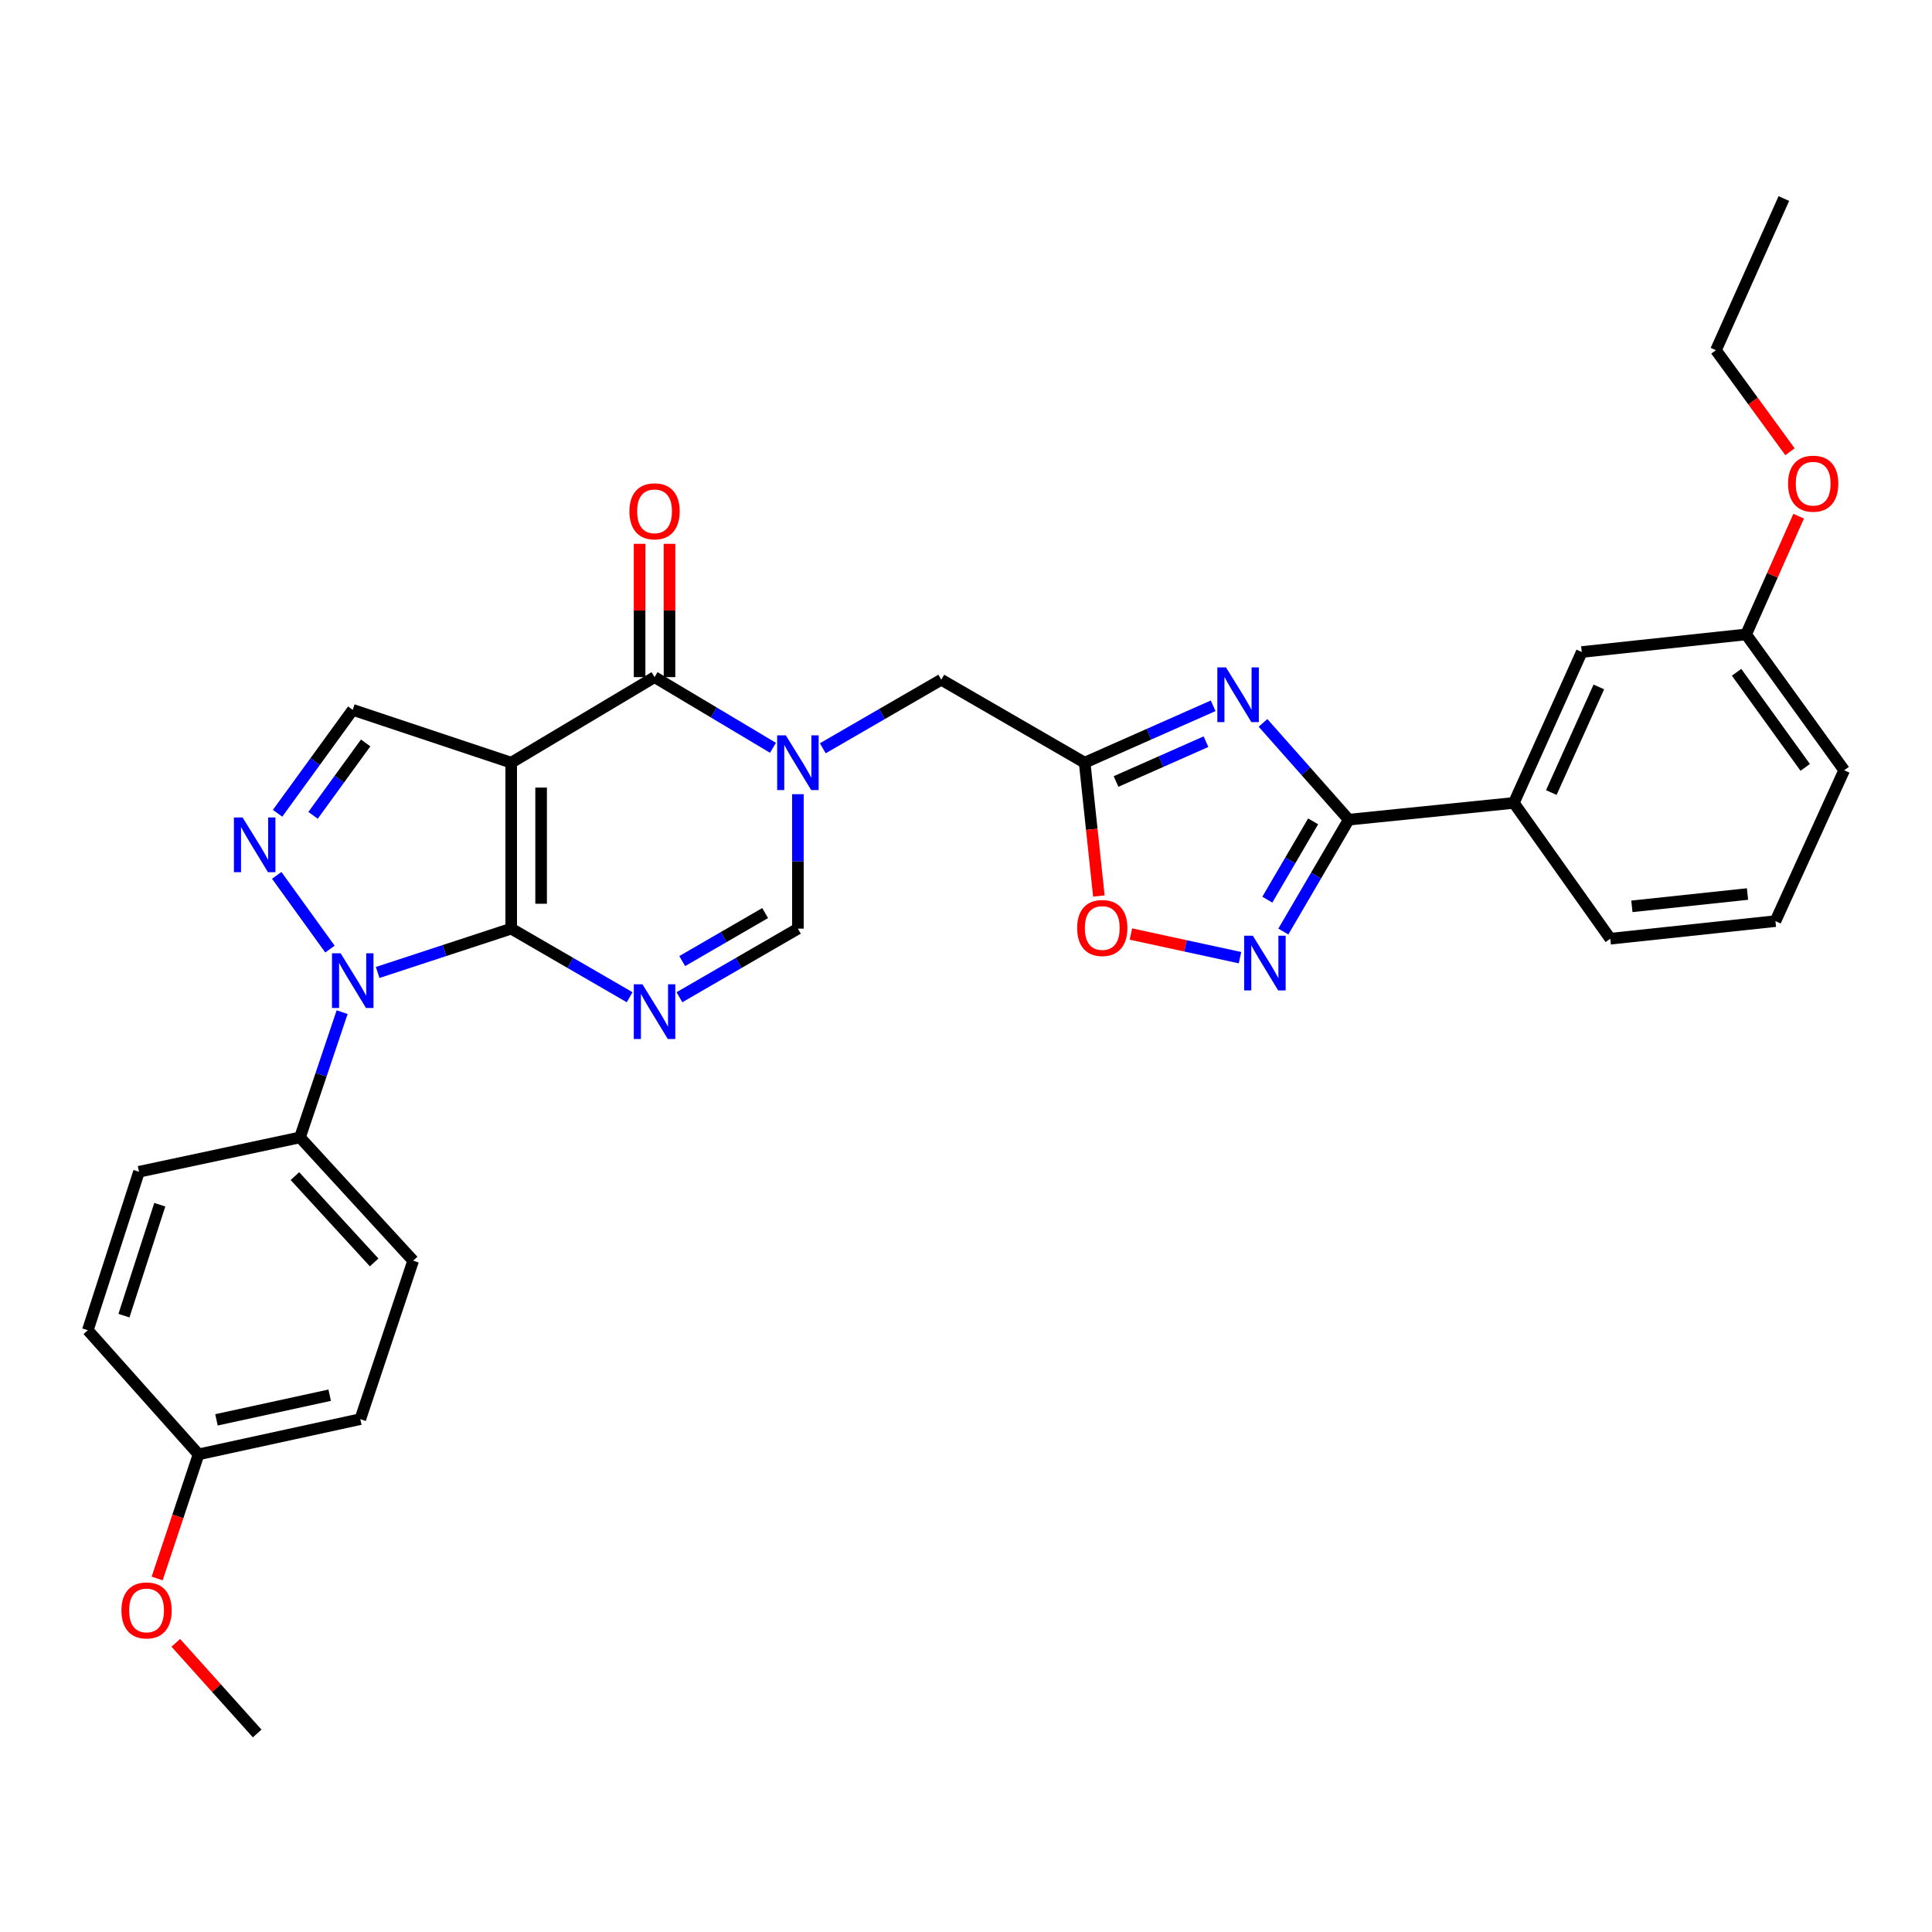 <?xml version='1.0' encoding='iso-8859-1'?>
<svg version='1.1' baseProfile='full'
              xmlns='http://www.w3.org/2000/svg'
                      xmlns:rdkit='http://www.rdkit.org/xml'
                      xmlns:xlink='http://www.w3.org/1999/xlink'
                  xml:space='preserve'
width='1000px' height='1000px' viewBox='0 0 1000 1000'>
<!-- END OF HEADER -->
<rect style='opacity:1.0;fill:#FFFFFF;stroke:none' width='1000' height='1000' x='0' y='0'> </rect>
<path class='bond-0' d='M 264.6,480.667 L 264.6,394.762' style='fill:none;fill-rule:evenodd;stroke:#000000;stroke-width:6px;stroke-linecap:butt;stroke-linejoin:miter;stroke-opacity:1' />
<path class='bond-0' d='M 280.08,467.781 L 280.08,407.647' style='fill:none;fill-rule:evenodd;stroke:#000000;stroke-width:6px;stroke-linecap:butt;stroke-linejoin:miter;stroke-opacity:1' />
<path class='bond-1' d='M 264.6,480.667 L 295.255,498.42' style='fill:none;fill-rule:evenodd;stroke:#000000;stroke-width:6px;stroke-linecap:butt;stroke-linejoin:miter;stroke-opacity:1' />
<path class='bond-1' d='M 295.255,498.42 L 325.909,516.172' style='fill:none;fill-rule:evenodd;stroke:#0000FF;stroke-width:6px;stroke-linecap:butt;stroke-linejoin:miter;stroke-opacity:1' />
<path class='bond-2' d='M 264.6,480.667 L 230.036,492.01' style='fill:none;fill-rule:evenodd;stroke:#000000;stroke-width:6px;stroke-linecap:butt;stroke-linejoin:miter;stroke-opacity:1' />
<path class='bond-2' d='M 230.036,492.01 L 195.472,503.353' style='fill:none;fill-rule:evenodd;stroke:#0000FF;stroke-width:6px;stroke-linecap:butt;stroke-linejoin:miter;stroke-opacity:1' />
<path class='bond-4' d='M 264.6,394.762 L 338.793,350.48' style='fill:none;fill-rule:evenodd;stroke:#000000;stroke-width:6px;stroke-linecap:butt;stroke-linejoin:miter;stroke-opacity:1' />
<path class='bond-11' d='M 264.6,394.762 L 182.573,367.413' style='fill:none;fill-rule:evenodd;stroke:#000000;stroke-width:6px;stroke-linecap:butt;stroke-linejoin:miter;stroke-opacity:1' />
<path class='bond-10' d='M 351.676,516.173 L 382.335,498.42' style='fill:none;fill-rule:evenodd;stroke:#0000FF;stroke-width:6px;stroke-linecap:butt;stroke-linejoin:miter;stroke-opacity:1' />
<path class='bond-10' d='M 382.335,498.42 L 412.994,480.667' style='fill:none;fill-rule:evenodd;stroke:#000000;stroke-width:6px;stroke-linecap:butt;stroke-linejoin:miter;stroke-opacity:1' />
<path class='bond-10' d='M 353.117,497.451 L 374.578,485.024' style='fill:none;fill-rule:evenodd;stroke:#0000FF;stroke-width:6px;stroke-linecap:butt;stroke-linejoin:miter;stroke-opacity:1' />
<path class='bond-10' d='M 374.578,485.024 L 396.039,472.597' style='fill:none;fill-rule:evenodd;stroke:#000000;stroke-width:6px;stroke-linecap:butt;stroke-linejoin:miter;stroke-opacity:1' />
<path class='bond-5' d='M 170.787,491.257 L 143.239,453.096' style='fill:none;fill-rule:evenodd;stroke:#0000FF;stroke-width:6px;stroke-linecap:butt;stroke-linejoin:miter;stroke-opacity:1' />
<path class='bond-15' d='M 177.087,523.885 L 166.178,556.302' style='fill:none;fill-rule:evenodd;stroke:#0000FF;stroke-width:6px;stroke-linecap:butt;stroke-linejoin:miter;stroke-opacity:1' />
<path class='bond-15' d='M 166.178,556.302 L 155.268,588.718' style='fill:none;fill-rule:evenodd;stroke:#000000;stroke-width:6px;stroke-linecap:butt;stroke-linejoin:miter;stroke-opacity:1' />
<path class='bond-3' d='M 412.994,411.069 L 412.994,445.868' style='fill:none;fill-rule:evenodd;stroke:#0000FF;stroke-width:6px;stroke-linecap:butt;stroke-linejoin:miter;stroke-opacity:1' />
<path class='bond-3' d='M 412.994,445.868 L 412.994,480.667' style='fill:none;fill-rule:evenodd;stroke:#000000;stroke-width:6px;stroke-linecap:butt;stroke-linejoin:miter;stroke-opacity:1' />
<path class='bond-13' d='M 425.877,387.307 L 456.54,369.564' style='fill:none;fill-rule:evenodd;stroke:#0000FF;stroke-width:6px;stroke-linecap:butt;stroke-linejoin:miter;stroke-opacity:1' />
<path class='bond-13' d='M 456.54,369.564 L 487.203,351.822' style='fill:none;fill-rule:evenodd;stroke:#000000;stroke-width:6px;stroke-linecap:butt;stroke-linejoin:miter;stroke-opacity:1' />
<path class='bond-33' d='M 400.093,387.063 L 369.443,368.772' style='fill:none;fill-rule:evenodd;stroke:#0000FF;stroke-width:6px;stroke-linecap:butt;stroke-linejoin:miter;stroke-opacity:1' />
<path class='bond-33' d='M 369.443,368.772 L 338.793,350.48' style='fill:none;fill-rule:evenodd;stroke:#000000;stroke-width:6px;stroke-linecap:butt;stroke-linejoin:miter;stroke-opacity:1' />
<path class='bond-16' d='M 346.533,350.48 L 346.533,315.981' style='fill:none;fill-rule:evenodd;stroke:#000000;stroke-width:6px;stroke-linecap:butt;stroke-linejoin:miter;stroke-opacity:1' />
<path class='bond-16' d='M 346.533,315.981 L 346.533,281.482' style='fill:none;fill-rule:evenodd;stroke:#FF0000;stroke-width:6px;stroke-linecap:butt;stroke-linejoin:miter;stroke-opacity:1' />
<path class='bond-16' d='M 331.053,350.48 L 331.053,315.981' style='fill:none;fill-rule:evenodd;stroke:#000000;stroke-width:6px;stroke-linecap:butt;stroke-linejoin:miter;stroke-opacity:1' />
<path class='bond-16' d='M 331.053,315.981 L 331.053,281.482' style='fill:none;fill-rule:evenodd;stroke:#FF0000;stroke-width:6px;stroke-linecap:butt;stroke-linejoin:miter;stroke-opacity:1' />
<path class='bond-32' d='M 143.673,420.953 L 163.123,394.183' style='fill:none;fill-rule:evenodd;stroke:#0000FF;stroke-width:6px;stroke-linecap:butt;stroke-linejoin:miter;stroke-opacity:1' />
<path class='bond-32' d='M 163.123,394.183 L 182.573,367.413' style='fill:none;fill-rule:evenodd;stroke:#000000;stroke-width:6px;stroke-linecap:butt;stroke-linejoin:miter;stroke-opacity:1' />
<path class='bond-32' d='M 162.031,422.021 L 175.646,403.282' style='fill:none;fill-rule:evenodd;stroke:#0000FF;stroke-width:6px;stroke-linecap:butt;stroke-linejoin:miter;stroke-opacity:1' />
<path class='bond-32' d='M 175.646,403.282 L 189.262,384.544' style='fill:none;fill-rule:evenodd;stroke:#000000;stroke-width:6px;stroke-linecap:butt;stroke-linejoin:miter;stroke-opacity:1' />
<path class='bond-6' d='M 627.923,365.321 L 594.672,380.041' style='fill:none;fill-rule:evenodd;stroke:#0000FF;stroke-width:6px;stroke-linecap:butt;stroke-linejoin:miter;stroke-opacity:1' />
<path class='bond-6' d='M 594.672,380.041 L 561.421,394.762' style='fill:none;fill-rule:evenodd;stroke:#000000;stroke-width:6px;stroke-linecap:butt;stroke-linejoin:miter;stroke-opacity:1' />
<path class='bond-6' d='M 624.214,383.892 L 600.939,394.196' style='fill:none;fill-rule:evenodd;stroke:#0000FF;stroke-width:6px;stroke-linecap:butt;stroke-linejoin:miter;stroke-opacity:1' />
<path class='bond-6' d='M 600.939,394.196 L 577.663,404.5' style='fill:none;fill-rule:evenodd;stroke:#000000;stroke-width:6px;stroke-linecap:butt;stroke-linejoin:miter;stroke-opacity:1' />
<path class='bond-7' d='M 653.733,374.166 L 675.922,399.213' style='fill:none;fill-rule:evenodd;stroke:#0000FF;stroke-width:6px;stroke-linecap:butt;stroke-linejoin:miter;stroke-opacity:1' />
<path class='bond-7' d='M 675.922,399.213 L 698.11,424.26' style='fill:none;fill-rule:evenodd;stroke:#000000;stroke-width:6px;stroke-linecap:butt;stroke-linejoin:miter;stroke-opacity:1' />
<path class='bond-14' d='M 698.11,424.26 L 783.568,415.582' style='fill:none;fill-rule:evenodd;stroke:#000000;stroke-width:6px;stroke-linecap:butt;stroke-linejoin:miter;stroke-opacity:1' />
<path class='bond-35' d='M 698.11,424.26 L 681.18,453.214' style='fill:none;fill-rule:evenodd;stroke:#000000;stroke-width:6px;stroke-linecap:butt;stroke-linejoin:miter;stroke-opacity:1' />
<path class='bond-35' d='M 681.18,453.214 L 664.251,482.168' style='fill:none;fill-rule:evenodd;stroke:#0000FF;stroke-width:6px;stroke-linecap:butt;stroke-linejoin:miter;stroke-opacity:1' />
<path class='bond-35' d='M 679.668,425.132 L 667.817,445.4' style='fill:none;fill-rule:evenodd;stroke:#000000;stroke-width:6px;stroke-linecap:butt;stroke-linejoin:miter;stroke-opacity:1' />
<path class='bond-35' d='M 667.817,445.4 L 655.966,465.669' style='fill:none;fill-rule:evenodd;stroke:#0000FF;stroke-width:6px;stroke-linecap:butt;stroke-linejoin:miter;stroke-opacity:1' />
<path class='bond-8' d='M 561.421,394.762 L 487.203,351.822' style='fill:none;fill-rule:evenodd;stroke:#000000;stroke-width:6px;stroke-linecap:butt;stroke-linejoin:miter;stroke-opacity:1' />
<path class='bond-12' d='M 561.421,394.762 L 565.098,429.269' style='fill:none;fill-rule:evenodd;stroke:#000000;stroke-width:6px;stroke-linecap:butt;stroke-linejoin:miter;stroke-opacity:1' />
<path class='bond-12' d='M 565.098,429.269 L 568.774,463.777' style='fill:none;fill-rule:evenodd;stroke:#FF0000;stroke-width:6px;stroke-linecap:butt;stroke-linejoin:miter;stroke-opacity:1' />
<path class='bond-9' d='M 641.821,495.685 L 613.587,489.571' style='fill:none;fill-rule:evenodd;stroke:#0000FF;stroke-width:6px;stroke-linecap:butt;stroke-linejoin:miter;stroke-opacity:1' />
<path class='bond-9' d='M 613.587,489.571 L 585.352,483.456' style='fill:none;fill-rule:evenodd;stroke:#FF0000;stroke-width:6px;stroke-linecap:butt;stroke-linejoin:miter;stroke-opacity:1' />
<path class='bond-17' d='M 783.568,415.582 L 818.717,337.485' style='fill:none;fill-rule:evenodd;stroke:#000000;stroke-width:6px;stroke-linecap:butt;stroke-linejoin:miter;stroke-opacity:1' />
<path class='bond-17' d='M 802.957,410.221 L 827.561,355.553' style='fill:none;fill-rule:evenodd;stroke:#000000;stroke-width:6px;stroke-linecap:butt;stroke-linejoin:miter;stroke-opacity:1' />
<path class='bond-26' d='M 783.568,415.582 L 833.483,485.879' style='fill:none;fill-rule:evenodd;stroke:#000000;stroke-width:6px;stroke-linecap:butt;stroke-linejoin:miter;stroke-opacity:1' />
<path class='bond-18' d='M 155.268,588.718 L 213.852,652.53' style='fill:none;fill-rule:evenodd;stroke:#000000;stroke-width:6px;stroke-linecap:butt;stroke-linejoin:miter;stroke-opacity:1' />
<path class='bond-18' d='M 152.652,608.758 L 193.661,653.427' style='fill:none;fill-rule:evenodd;stroke:#000000;stroke-width:6px;stroke-linecap:butt;stroke-linejoin:miter;stroke-opacity:1' />
<path class='bond-19' d='M 155.268,588.718 L 71.943,606.503' style='fill:none;fill-rule:evenodd;stroke:#000000;stroke-width:6px;stroke-linecap:butt;stroke-linejoin:miter;stroke-opacity:1' />
<path class='bond-20' d='M 818.717,337.485 L 903.788,328.369' style='fill:none;fill-rule:evenodd;stroke:#000000;stroke-width:6px;stroke-linecap:butt;stroke-linejoin:miter;stroke-opacity:1' />
<path class='bond-23' d='M 213.852,652.53 L 186.495,734.548' style='fill:none;fill-rule:evenodd;stroke:#000000;stroke-width:6px;stroke-linecap:butt;stroke-linejoin:miter;stroke-opacity:1' />
<path class='bond-22' d='M 71.943,606.503 L 45.455,688.521' style='fill:none;fill-rule:evenodd;stroke:#000000;stroke-width:6px;stroke-linecap:butt;stroke-linejoin:miter;stroke-opacity:1' />
<path class='bond-22' d='M 82.7,623.563 L 64.159,680.976' style='fill:none;fill-rule:evenodd;stroke:#000000;stroke-width:6px;stroke-linecap:butt;stroke-linejoin:miter;stroke-opacity:1' />
<path class='bond-25' d='M 903.788,328.369 L 917.388,297.769' style='fill:none;fill-rule:evenodd;stroke:#000000;stroke-width:6px;stroke-linecap:butt;stroke-linejoin:miter;stroke-opacity:1' />
<path class='bond-25' d='M 917.388,297.769 L 930.988,267.169' style='fill:none;fill-rule:evenodd;stroke:#FF0000;stroke-width:6px;stroke-linecap:butt;stroke-linejoin:miter;stroke-opacity:1' />
<path class='bond-36' d='M 903.788,328.369 L 954.545,398.683' style='fill:none;fill-rule:evenodd;stroke:#000000;stroke-width:6px;stroke-linecap:butt;stroke-linejoin:miter;stroke-opacity:1' />
<path class='bond-36' d='M 898.85,347.977 L 934.38,397.197' style='fill:none;fill-rule:evenodd;stroke:#000000;stroke-width:6px;stroke-linecap:butt;stroke-linejoin:miter;stroke-opacity:1' />
<path class='bond-21' d='M 102.774,752.772 L 45.455,688.521' style='fill:none;fill-rule:evenodd;stroke:#000000;stroke-width:6px;stroke-linecap:butt;stroke-linejoin:miter;stroke-opacity:1' />
<path class='bond-24' d='M 102.774,752.772 L 92.058,784.895' style='fill:none;fill-rule:evenodd;stroke:#000000;stroke-width:6px;stroke-linecap:butt;stroke-linejoin:miter;stroke-opacity:1' />
<path class='bond-24' d='M 92.058,784.895 L 81.342,817.019' style='fill:none;fill-rule:evenodd;stroke:#FF0000;stroke-width:6px;stroke-linecap:butt;stroke-linejoin:miter;stroke-opacity:1' />
<path class='bond-34' d='M 102.774,752.772 L 186.495,734.548' style='fill:none;fill-rule:evenodd;stroke:#000000;stroke-width:6px;stroke-linecap:butt;stroke-linejoin:miter;stroke-opacity:1' />
<path class='bond-34' d='M 112.039,734.912 L 170.644,722.156' style='fill:none;fill-rule:evenodd;stroke:#000000;stroke-width:6px;stroke-linecap:butt;stroke-linejoin:miter;stroke-opacity:1' />
<path class='bond-30' d='M 90.998,850.332 L 112.056,873.788' style='fill:none;fill-rule:evenodd;stroke:#FF0000;stroke-width:6px;stroke-linecap:butt;stroke-linejoin:miter;stroke-opacity:1' />
<path class='bond-30' d='M 112.056,873.788 L 133.115,897.244' style='fill:none;fill-rule:evenodd;stroke:#000000;stroke-width:6px;stroke-linecap:butt;stroke-linejoin:miter;stroke-opacity:1' />
<path class='bond-29' d='M 926.497,233.817 L 907.334,207.542' style='fill:none;fill-rule:evenodd;stroke:#FF0000;stroke-width:6px;stroke-linecap:butt;stroke-linejoin:miter;stroke-opacity:1' />
<path class='bond-29' d='M 907.334,207.542 L 888.171,181.266' style='fill:none;fill-rule:evenodd;stroke:#000000;stroke-width:6px;stroke-linecap:butt;stroke-linejoin:miter;stroke-opacity:1' />
<path class='bond-27' d='M 833.483,485.879 L 918.959,476.771' style='fill:none;fill-rule:evenodd;stroke:#000000;stroke-width:6px;stroke-linecap:butt;stroke-linejoin:miter;stroke-opacity:1' />
<path class='bond-27' d='M 844.664,469.12 L 904.497,462.745' style='fill:none;fill-rule:evenodd;stroke:#000000;stroke-width:6px;stroke-linecap:butt;stroke-linejoin:miter;stroke-opacity:1' />
<path class='bond-28' d='M 918.959,476.771 L 954.545,398.683' style='fill:none;fill-rule:evenodd;stroke:#000000;stroke-width:6px;stroke-linecap:butt;stroke-linejoin:miter;stroke-opacity:1' />
<path class='bond-31' d='M 888.171,181.266 L 923.327,102.756' style='fill:none;fill-rule:evenodd;stroke:#000000;stroke-width:6px;stroke-linecap:butt;stroke-linejoin:miter;stroke-opacity:1' />
<path  class='atom-2' d='M 332.533 509.473
L 341.813 524.473
Q 342.733 525.953, 344.213 528.633
Q 345.693 531.313, 345.773 531.473
L 345.773 509.473
L 349.533 509.473
L 349.533 537.793
L 345.653 537.793
L 335.693 521.393
Q 334.533 519.473, 333.293 517.273
Q 332.093 515.073, 331.733 514.393
L 331.733 537.793
L 328.053 537.793
L 328.053 509.473
L 332.533 509.473
' fill='#0000FF'/>
<path  class='atom-3' d='M 176.313 493.425
L 185.593 508.425
Q 186.513 509.905, 187.993 512.585
Q 189.473 515.265, 189.553 515.425
L 189.553 493.425
L 193.313 493.425
L 193.313 521.745
L 189.433 521.745
L 179.473 505.345
Q 178.313 503.425, 177.073 501.225
Q 175.873 499.025, 175.513 498.345
L 175.513 521.745
L 171.833 521.745
L 171.833 493.425
L 176.313 493.425
' fill='#0000FF'/>
<path  class='atom-4' d='M 406.734 380.602
L 416.014 395.602
Q 416.934 397.082, 418.414 399.762
Q 419.894 402.442, 419.974 402.602
L 419.974 380.602
L 423.734 380.602
L 423.734 408.922
L 419.854 408.922
L 409.894 392.522
Q 408.734 390.602, 407.494 388.402
Q 406.294 386.202, 405.934 385.522
L 405.934 408.922
L 402.254 408.922
L 402.254 380.602
L 406.734 380.602
' fill='#0000FF'/>
<path  class='atom-6' d='M 125.556 423.111
L 134.836 438.111
Q 135.756 439.591, 137.236 442.271
Q 138.716 444.951, 138.796 445.111
L 138.796 423.111
L 142.556 423.111
L 142.556 451.431
L 138.676 451.431
L 128.716 435.031
Q 127.556 433.111, 126.316 430.911
Q 125.116 428.711, 124.756 428.031
L 124.756 451.431
L 121.076 451.431
L 121.076 423.111
L 125.556 423.111
' fill='#0000FF'/>
<path  class='atom-7' d='M 634.574 345.445
L 643.854 360.445
Q 644.774 361.925, 646.254 364.605
Q 647.734 367.285, 647.814 367.445
L 647.814 345.445
L 651.574 345.445
L 651.574 373.765
L 647.694 373.765
L 637.734 357.365
Q 636.574 355.445, 635.334 353.245
Q 634.134 351.045, 633.774 350.365
L 633.774 373.765
L 630.094 373.765
L 630.094 345.445
L 634.574 345.445
' fill='#0000FF'/>
<path  class='atom-10' d='M 648.454 484.318
L 657.734 499.318
Q 658.654 500.798, 660.134 503.478
Q 661.614 506.158, 661.694 506.318
L 661.694 484.318
L 665.454 484.318
L 665.454 512.638
L 661.574 512.638
L 651.614 496.238
Q 650.454 494.318, 649.214 492.118
Q 648.014 489.918, 647.654 489.238
L 647.654 512.638
L 643.974 512.638
L 643.974 484.318
L 648.454 484.318
' fill='#0000FF'/>
<path  class='atom-13' d='M 557.529 480.326
Q 557.529 473.526, 560.889 469.726
Q 564.249 465.926, 570.529 465.926
Q 576.809 465.926, 580.169 469.726
Q 583.529 473.526, 583.529 480.326
Q 583.529 487.206, 580.129 491.126
Q 576.729 495.006, 570.529 495.006
Q 564.289 495.006, 560.889 491.126
Q 557.529 487.246, 557.529 480.326
M 570.529 491.806
Q 574.849 491.806, 577.169 488.926
Q 579.529 486.006, 579.529 480.326
Q 579.529 474.766, 577.169 471.966
Q 574.849 469.126, 570.529 469.126
Q 566.209 469.126, 563.849 471.926
Q 561.529 474.726, 561.529 480.326
Q 561.529 486.046, 563.849 488.926
Q 566.209 491.806, 570.529 491.806
' fill='#FF0000'/>
<path  class='atom-17' d='M 325.793 264.654
Q 325.793 257.854, 329.153 254.054
Q 332.513 250.254, 338.793 250.254
Q 345.073 250.254, 348.433 254.054
Q 351.793 257.854, 351.793 264.654
Q 351.793 271.534, 348.393 275.454
Q 344.993 279.334, 338.793 279.334
Q 332.553 279.334, 329.153 275.454
Q 325.793 271.574, 325.793 264.654
M 338.793 276.134
Q 343.113 276.134, 345.433 273.254
Q 347.793 270.334, 347.793 264.654
Q 347.793 259.094, 345.433 256.294
Q 343.113 253.454, 338.793 253.454
Q 334.473 253.454, 332.113 256.254
Q 329.793 259.054, 329.793 264.654
Q 329.793 270.374, 332.113 273.254
Q 334.473 276.134, 338.793 276.134
' fill='#FF0000'/>
<path  class='atom-25' d='M 62.856 833.546
Q 62.856 826.746, 66.216 822.946
Q 69.576 819.146, 75.856 819.146
Q 82.136 819.146, 85.496 822.946
Q 88.856 826.746, 88.856 833.546
Q 88.856 840.426, 85.456 844.346
Q 82.056 848.226, 75.856 848.226
Q 69.616 848.226, 66.216 844.346
Q 62.856 840.466, 62.856 833.546
M 75.856 845.026
Q 80.176 845.026, 82.496 842.146
Q 84.856 839.226, 84.856 833.546
Q 84.856 827.986, 82.496 825.186
Q 80.176 822.346, 75.856 822.346
Q 71.536 822.346, 69.176 825.146
Q 66.856 827.946, 66.856 833.546
Q 66.856 839.266, 69.176 842.146
Q 71.536 845.026, 75.856 845.026
' fill='#FF0000'/>
<path  class='atom-26' d='M 925.498 250.353
Q 925.498 243.553, 928.858 239.753
Q 932.218 235.953, 938.498 235.953
Q 944.778 235.953, 948.138 239.753
Q 951.498 243.553, 951.498 250.353
Q 951.498 257.233, 948.098 261.153
Q 944.698 265.033, 938.498 265.033
Q 932.258 265.033, 928.858 261.153
Q 925.498 257.273, 925.498 250.353
M 938.498 261.833
Q 942.818 261.833, 945.138 258.953
Q 947.498 256.033, 947.498 250.353
Q 947.498 244.793, 945.138 241.993
Q 942.818 239.153, 938.498 239.153
Q 934.178 239.153, 931.818 241.953
Q 929.498 244.753, 929.498 250.353
Q 929.498 256.073, 931.818 258.953
Q 934.178 261.833, 938.498 261.833
' fill='#FF0000'/>
</svg>
